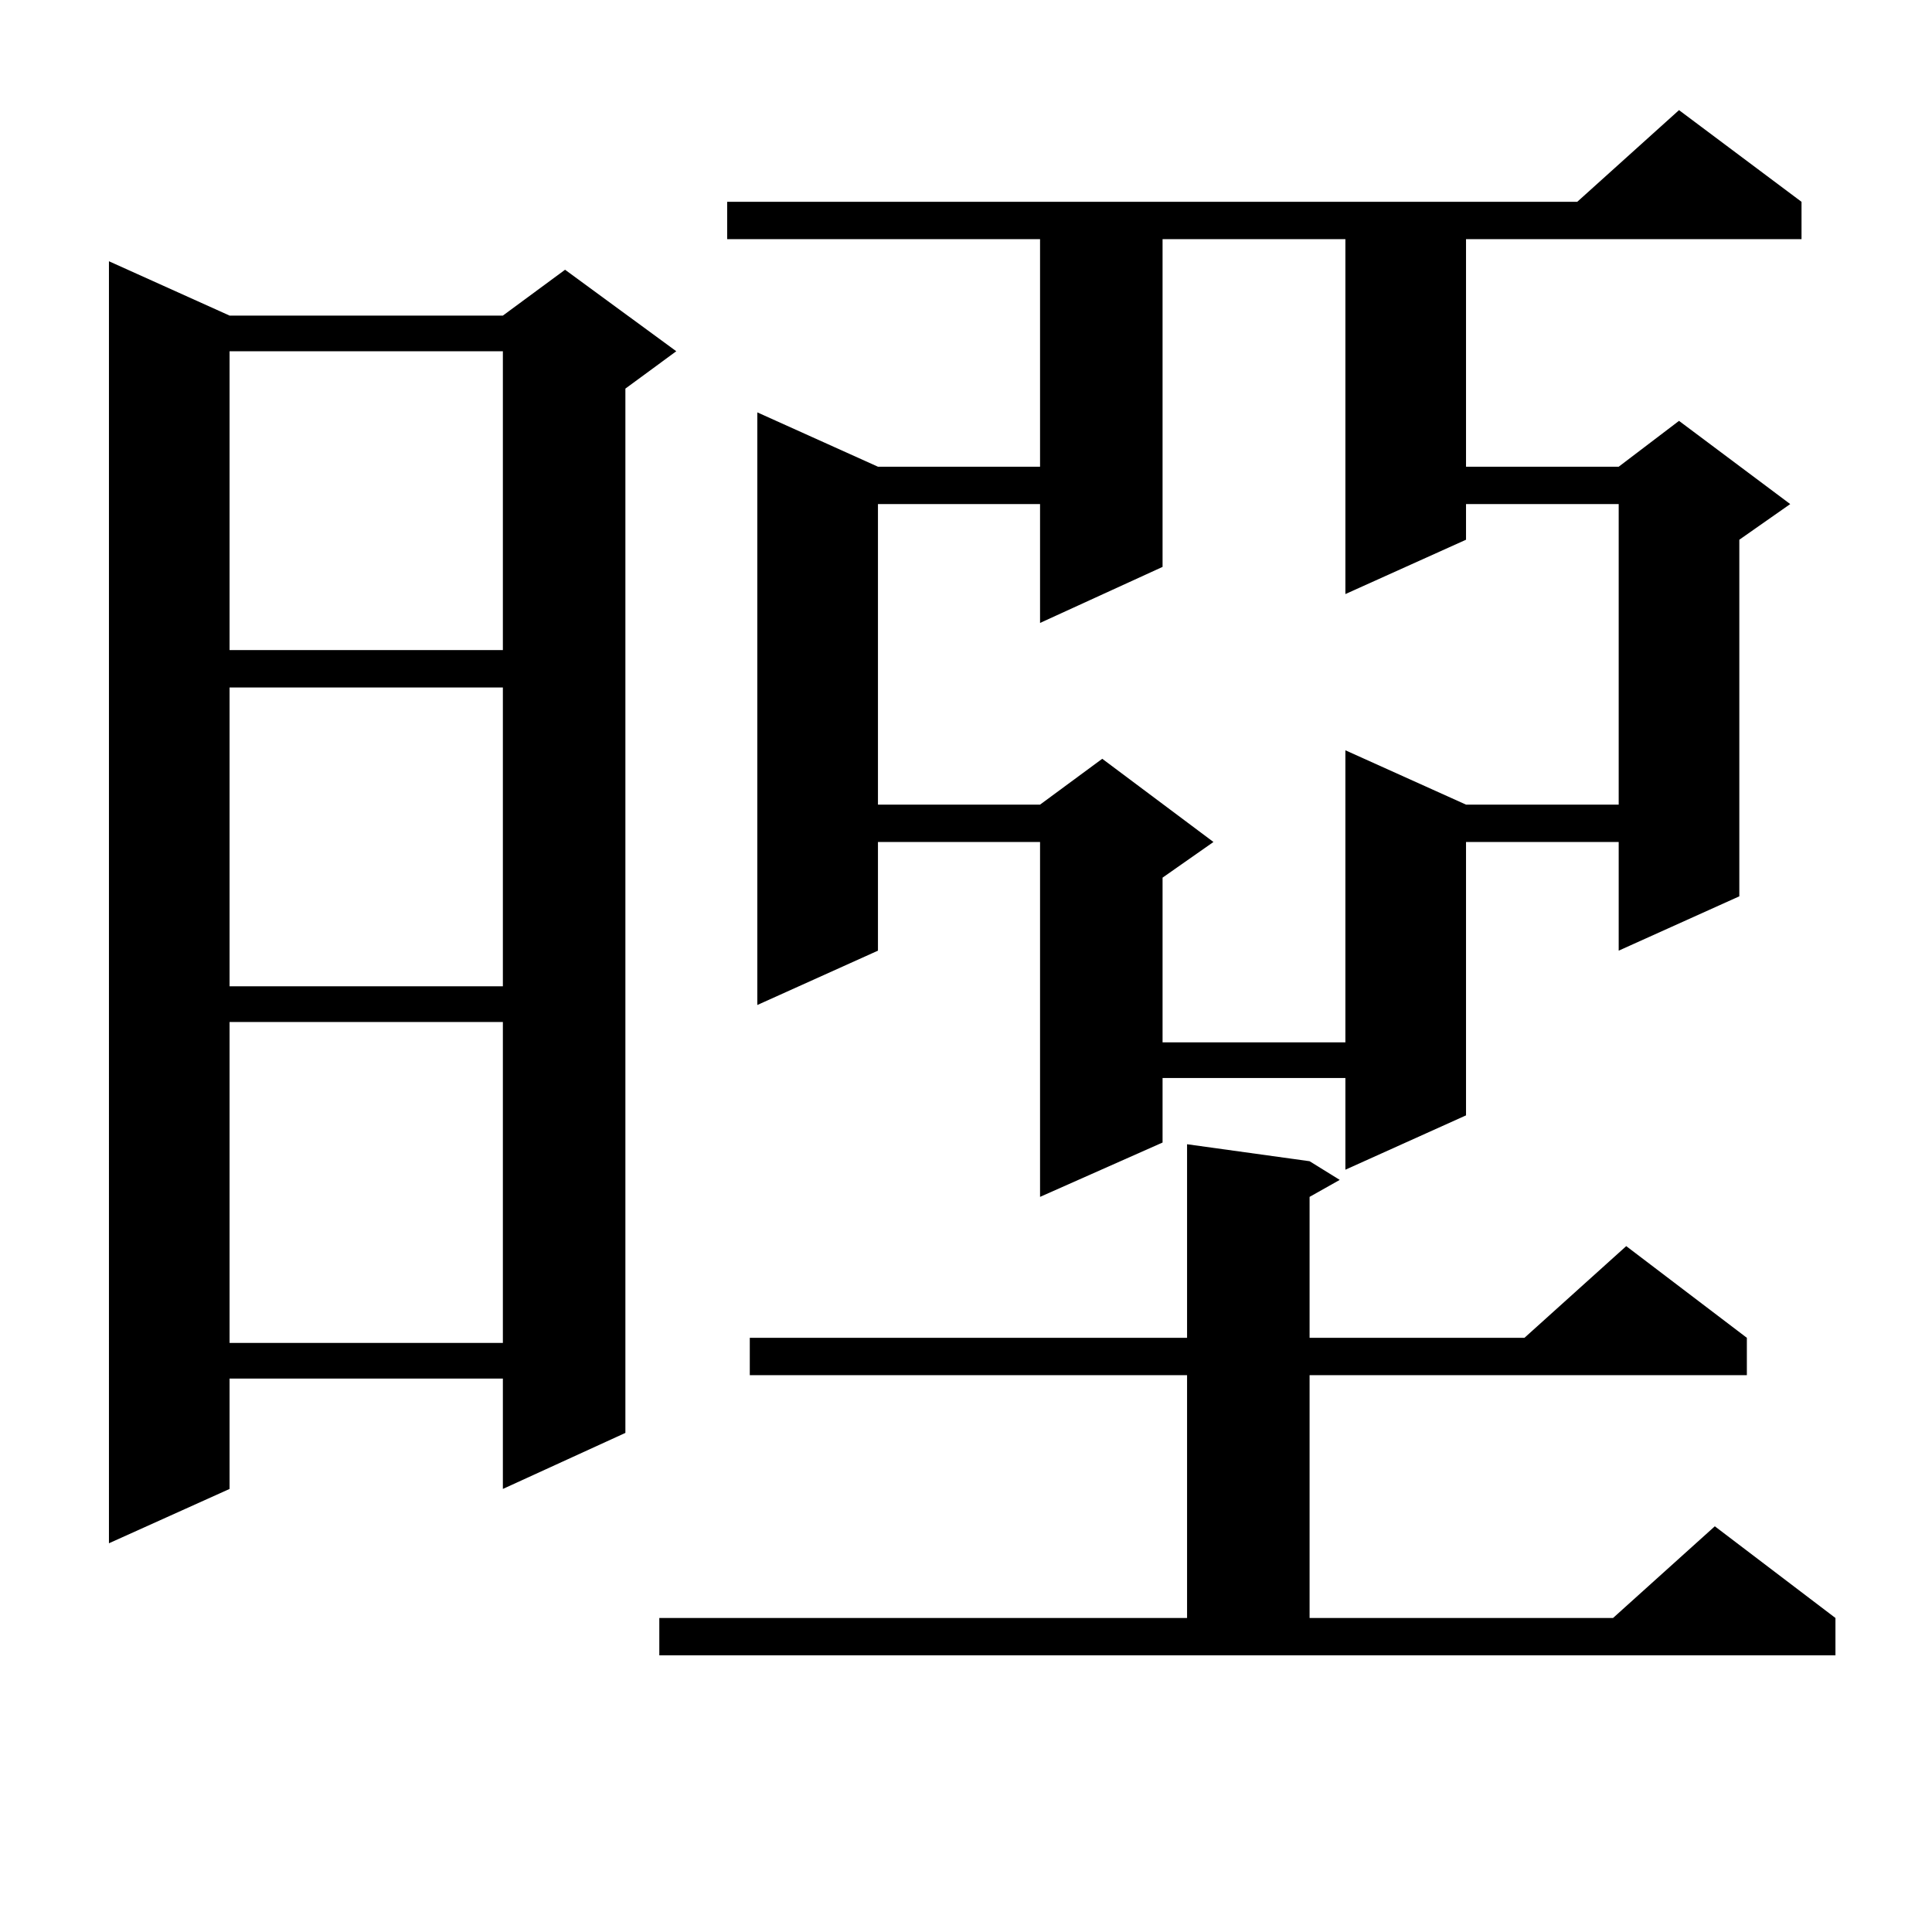 <?xml version="1.0" encoding="utf-8"?>
<!-- Generator: Adobe Illustrator 16.0.0, SVG Export Plug-In . SVG Version: 6.00 Build 0)  -->
<!DOCTYPE svg PUBLIC "-//W3C//DTD SVG 1.1//EN" "http://www.w3.org/Graphics/SVG/1.1/DTD/svg11.dtd">
<svg version="1.1" id="图层_1" xmlns="http://www.w3.org/2000/svg" xmlns:xlink="http://www.w3.org/1999/xlink" x="0px" y="0px"
	 width="1000px" height="1000px" viewBox="0 0 1000 1000" enable-background="new 0 0 1000 1000" xml:space="preserve">
<path d="M118.826,163.348h141.46l32.194-23.73l57.56,42.188l-26.341,19.336v540.527l-63.413,29.004v-57.129h-141.46v57.129
	l-62.438,28.125V135.223L118.826,163.348z M118.826,181.805v154.688h141.46V181.805H118.826z M118.826,355.828v154.688h141.46
	V355.828H118.826z M118.826,528.973v166.113h141.46V528.973H118.826z M341.26,837.469h273.164V711.785H388.088v-19.336h226.336
	V592.254l63.413,8.789l15.609,9.668l-15.609,8.789v72.949h111.217l52.682-47.461l62.438,47.461v19.336H677.837v125.684h157.069
	l52.682-47.461l62.438,47.461v19.336H341.26V837.469z M932.465,104.461v19.336H758.811V241.57h79.022l31.219-23.73l57.56,43.066
	l-26.341,18.457v184.57l-62.438,28.125v-56.25h-79.022v141.504l-62.438,28.125v-47.461h-94.632v33.398L538.328,619.5V435.809h-83.9
	v56.25l-62.438,28.125V213.445l62.438,28.125h83.9V123.797H376.381v-19.336H816.37L869.052,57L932.465,104.461z M601.741,123.797
	v169.629l-63.413,29.004v-61.523h-83.9v155.566h83.9l32.194-23.73l57.56,43.066l-26.341,18.457v85.254h94.632V388.348l62.438,28.125
	h79.022V260.906h-79.022v18.457l-62.438,28.125V123.797H601.741z"/>
</svg>
